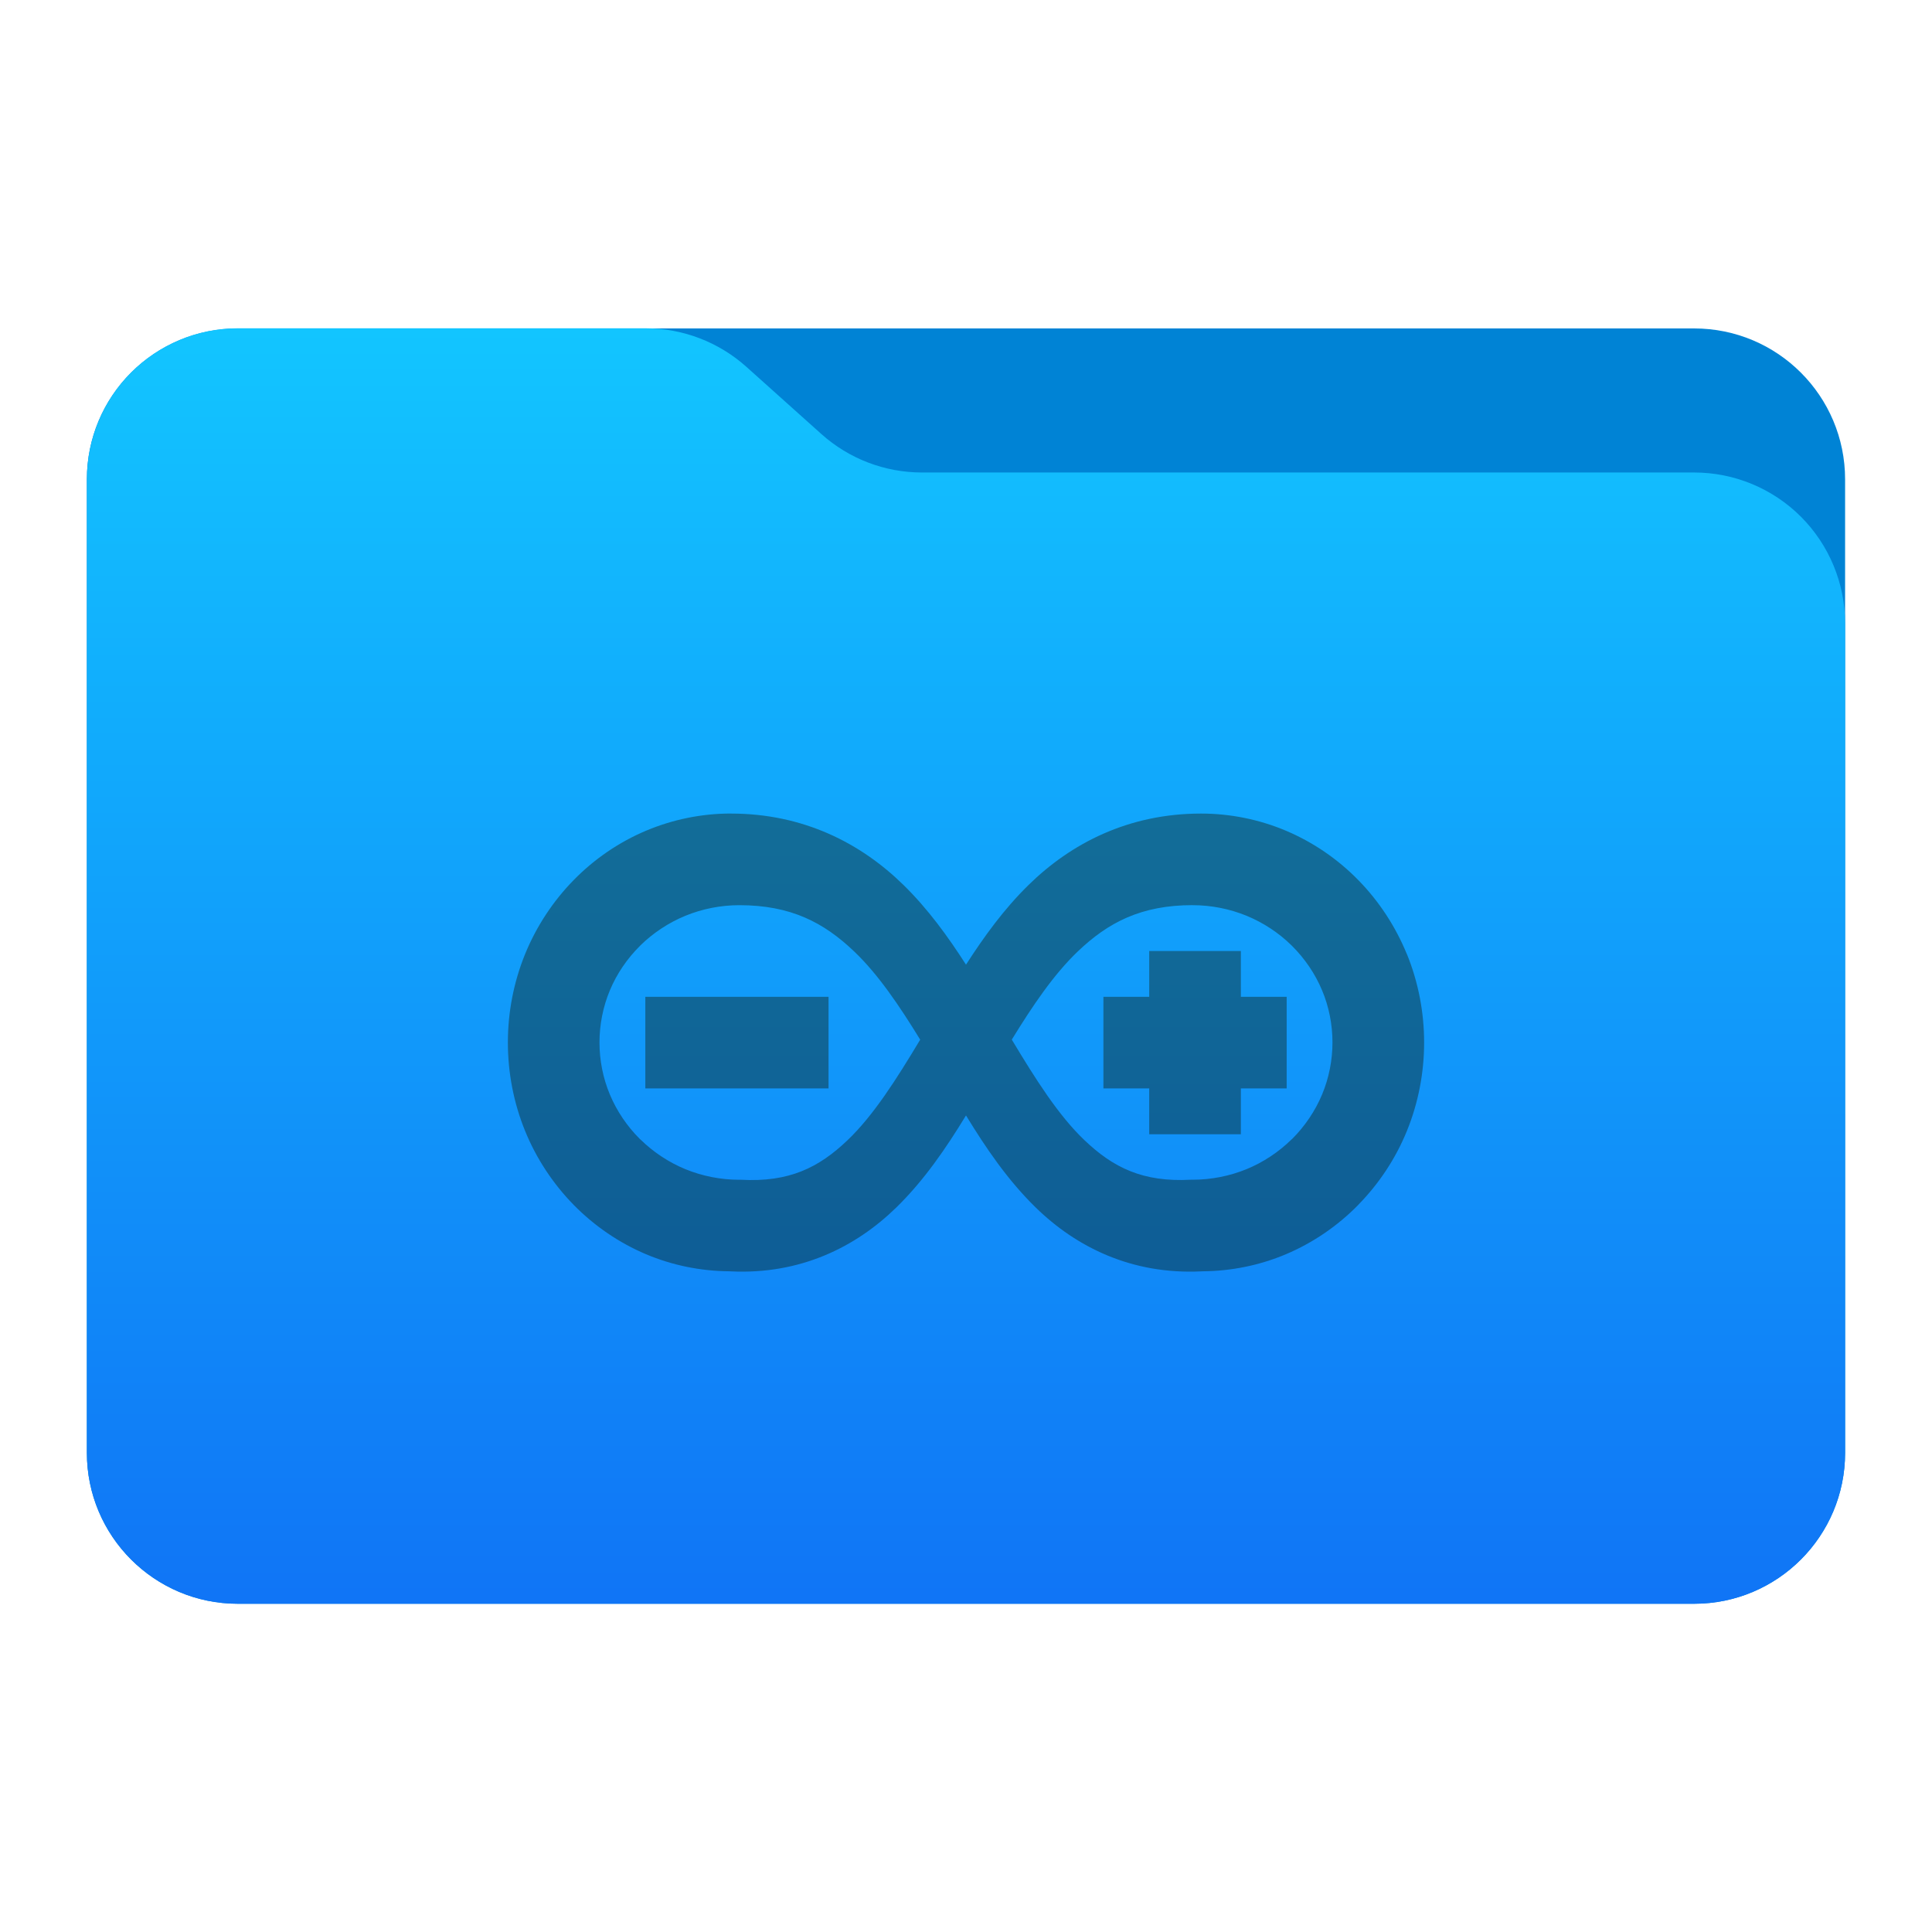 <svg style="clip-rule:evenodd;fill-rule:evenodd;stroke-linejoin:round;stroke-miterlimit:2" viewBox="0 0 48 48" xmlns="http://www.w3.org/2000/svg">
 <path d="m45.841 11.91c0-2.072-1.679-3.75-3.75-3.75h-36.183c-2.07 0-3.75 1.678-3.75 3.75v24.185c0 2.07 1.68 3.75 3.75 3.75h36.183c2.071 0 3.75-1.68 3.75-3.75v-24.185z" style="fill:#0083d5"/>
 <path d="m45.841 15.489c0-0.995-0.395-1.948-1.098-2.652-0.704-0.703-1.657-1.098-2.652-1.098h-19.185c-0.924 0-1.815-0.341-2.502-0.958-0.576-0.516-1.285-1.151-1.861-1.668-0.688-0.616-1.579-0.957-2.503-0.957h-10.131c-0.995 0-1.948 0.395-2.652 1.098-0.703 0.703-1.098 1.657-1.098 2.652v24.189c0 2.07 1.679 3.75 3.75 3.75h36.182c2.071 0 3.75-1.68 3.75-3.75v-20.606z" style="fill:url(#_Linear1)"/>
 <path d="m18.16 20.212c-0.722 0-1.44 0.145-2.11 0.427-0.669 0.282-1.28 0.699-1.796 1.225-0.515 0.526-0.93 1.155-1.211 1.847s-0.425 1.439-0.425 2.19 0.144 1.498 0.425 2.19 0.696 1.319 1.211 1.845c0.516 0.525 1.127 0.942 1.796 1.225 0.654 0.276 1.356 0.418 2.061 0.424 0.017 1e-3 0.032 2e-3 0.049 2e-3 1.715 0.082 3.096-0.598 4.108-1.587 0.692-0.675 1.236-1.474 1.732-2.287 0.496 0.813 1.04 1.612 1.732 2.287 1.011 0.989 2.392 1.669 4.108 1.587 0.016 0 0.032-1e-3 0.049-2e-3 0.705-6e-3 1.406-0.148 2.06-0.424 0.669-0.283 1.281-0.7 1.796-1.225l5e-3 -7e-3c0.514-0.525 0.927-1.148 1.207-1.838 0.281-0.692 0.425-1.439 0.425-2.19s-0.144-1.498-0.425-2.19l-6e-3 -0.011c-0.282-0.687-0.692-1.312-1.206-1.836-0.515-0.526-1.127-0.942-1.796-1.225-0.668-0.282-1.387-0.426-2.109-0.426-1.807 0-3.234 0.742-4.288 1.776-0.609 0.597-1.103 1.28-1.552 1.978-0.448-0.698-0.942-1.381-1.551-1.978-1.054-1.034-2.481-1.776-4.289-1.776v-1e-3zm0.207 2.277c1.284 0 2.104 0.433 2.856 1.151 0.597 0.57 1.12 1.345 1.639 2.19-0.592 0.987-1.165 1.889-1.808 2.501-0.708 0.674-1.441 1.045-2.641 0.98h-0.046c-0.458 0-0.92-0.091-1.341-0.264-0.415-0.171-0.797-0.426-1.113-0.736l-0.014-0.011c-0.319-0.317-0.576-0.698-0.747-1.107-0.171-0.408-0.258-0.853-0.258-1.294 0-0.44 0.087-0.885 0.258-1.294 0.17-0.408 0.428-0.788 0.747-1.104l0.013-0.014c0.317-0.31 0.699-0.563 1.114-0.734 0.421-0.173 0.883-0.264 1.341-0.264zm11.266 0c0.457 0 0.919 0.091 1.34 0.264 0.415 0.171 0.797 0.423 1.114 0.734l0.013 0.013c0.319 0.317 0.576 0.696 0.747 1.105 0.171 0.407 0.258 0.852 0.258 1.293 0 0.44-0.087 0.885-0.258 1.294-0.17 0.408-0.428 0.79-0.746 1.107l-0.014 0.011c-0.316 0.31-0.698 0.565-1.113 0.736-0.421 0.173-0.883 0.264-1.341 0.264h-0.047c-1.199 0.065-1.932-0.306-2.64-0.98-0.644-0.611-1.216-1.514-1.808-2.501 0.519-0.845 1.042-1.62 1.638-2.189 0.753-0.72 1.573-1.152 2.857-1.152v1e-3zm-1.081 1.138v1.138h-1.138v2.276h1.138v1.139h2.277v-1.139h1.138v-2.276h-1.138v-1.138h-2.277zm-12.519 1.138v2.276h4.552v-2.276h-4.552z" style="fill-rule:nonzero;fill:url(#_Linear2)"/>
 <defs>
  <linearGradient id="_Linear1" x2="1" gradientTransform="matrix(1.912e-15,-31.225,31.225,1.912e-15,333.865,39.541)" gradientUnits="userSpaceOnUse">
   <stop style="stop-color:#1075f6" offset="0"/>
   <stop style="stop-color:#12c5ff" offset="1"/>
  </linearGradient>
  <linearGradient id="_Linear2" x2="1" gradientTransform="matrix(1.3939e-15,11.381,-22.764,6.969e-16,-9734.33,20.213)" gradientUnits="userSpaceOnUse">
   <stop style="stop-color:#126d98" offset="0"/>
   <stop style="stop-color:#0e5d96" offset="1"/>
  </linearGradient>
 </defs>
</svg>
